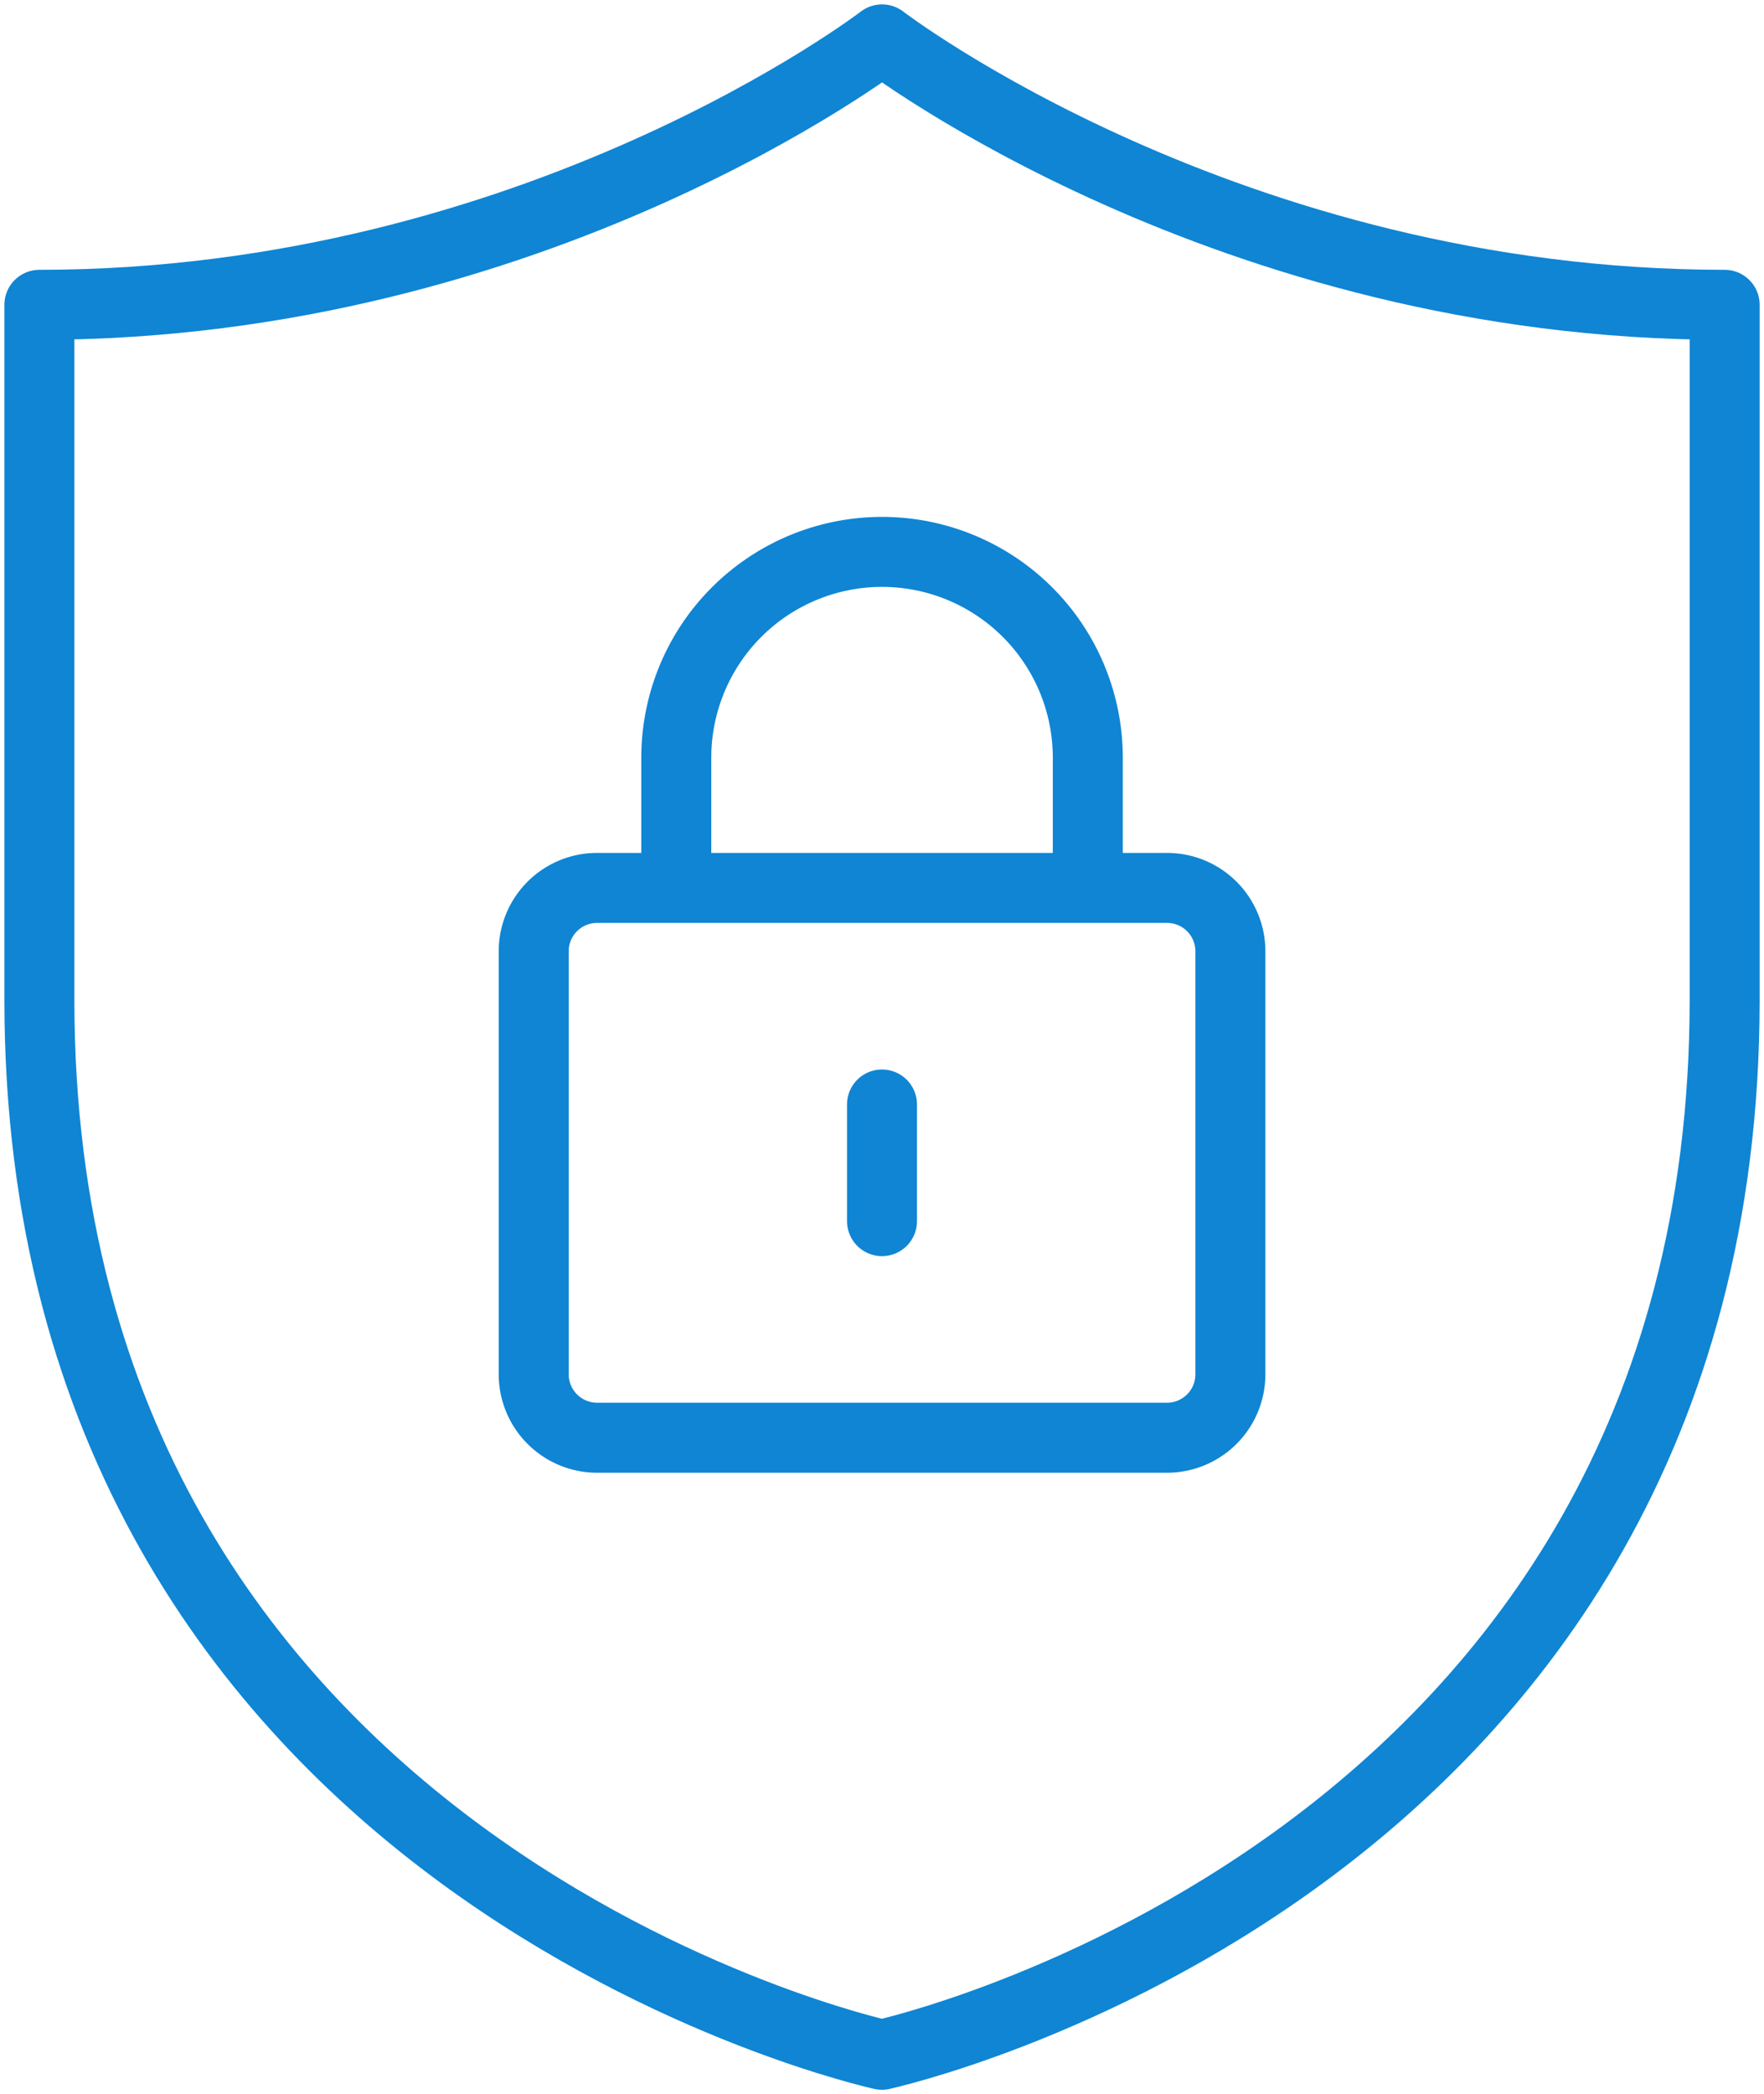 <svg id="icon_enhanced-security" xmlns="http://www.w3.org/2000/svg" xmlns:xlink="http://www.w3.org/1999/xlink" width="126.028" height="149.583" viewBox="0 0 126.028 149.583">
  <defs>
    <clipPath id="clip-path">
      <rect id="長方形_306" data-name="長方形 306" width="126.028" height="149.584" fill="none"/>
    </clipPath>
  </defs>
  <g id="グループ_70" data-name="グループ 70" transform="translate(0 0)" clip-path="url(#clip-path)">
    <path id="パス_169" data-name="パス 169" d="M60.953,144.7s60.2-13.093,60.2-75.345V19.708c-35.5,0-60.2-18.958-60.2-18.958S36.261,19.708.75,19.708V69.359c0,62.252,60.2,75.345,60.2,75.345" transform="translate(2.064 2.064)" fill="none" stroke="#0f85d4" stroke-linecap="round" stroke-linejoin="round" stroke-width="5"/>
    <line id="線_12" data-name="線 12" y2="8.331" transform="translate(63.014 78.892)" fill="none" stroke="#0f85d4" stroke-linecap="round" stroke-linejoin="round" stroke-width="5"/>
    <path id="パス_170" data-name="パス 170" d="M42.274,33.249V25.207a14.7,14.7,0,1,0-29.4,0v8.042" transform="translate(35.443 28.914)" fill="none" stroke="#0f85d4" stroke-linecap="round" stroke-linejoin="round" stroke-width="5"/>
    <path id="パス_171" data-name="パス 171" d="M55.406,16.9a4.525,4.525,0,0,1,4.529,4.518V51.647a4.532,4.532,0,0,1-4.529,4.526H14.694a4.535,4.535,0,0,1-4.533-4.526V21.419A4.526,4.526,0,0,1,14.694,16.9Z" transform="translate(27.969 46.522)" fill="none" stroke="#0f85d4" stroke-linecap="round" stroke-linejoin="round" stroke-width="5"/>
  </g>
</svg>
